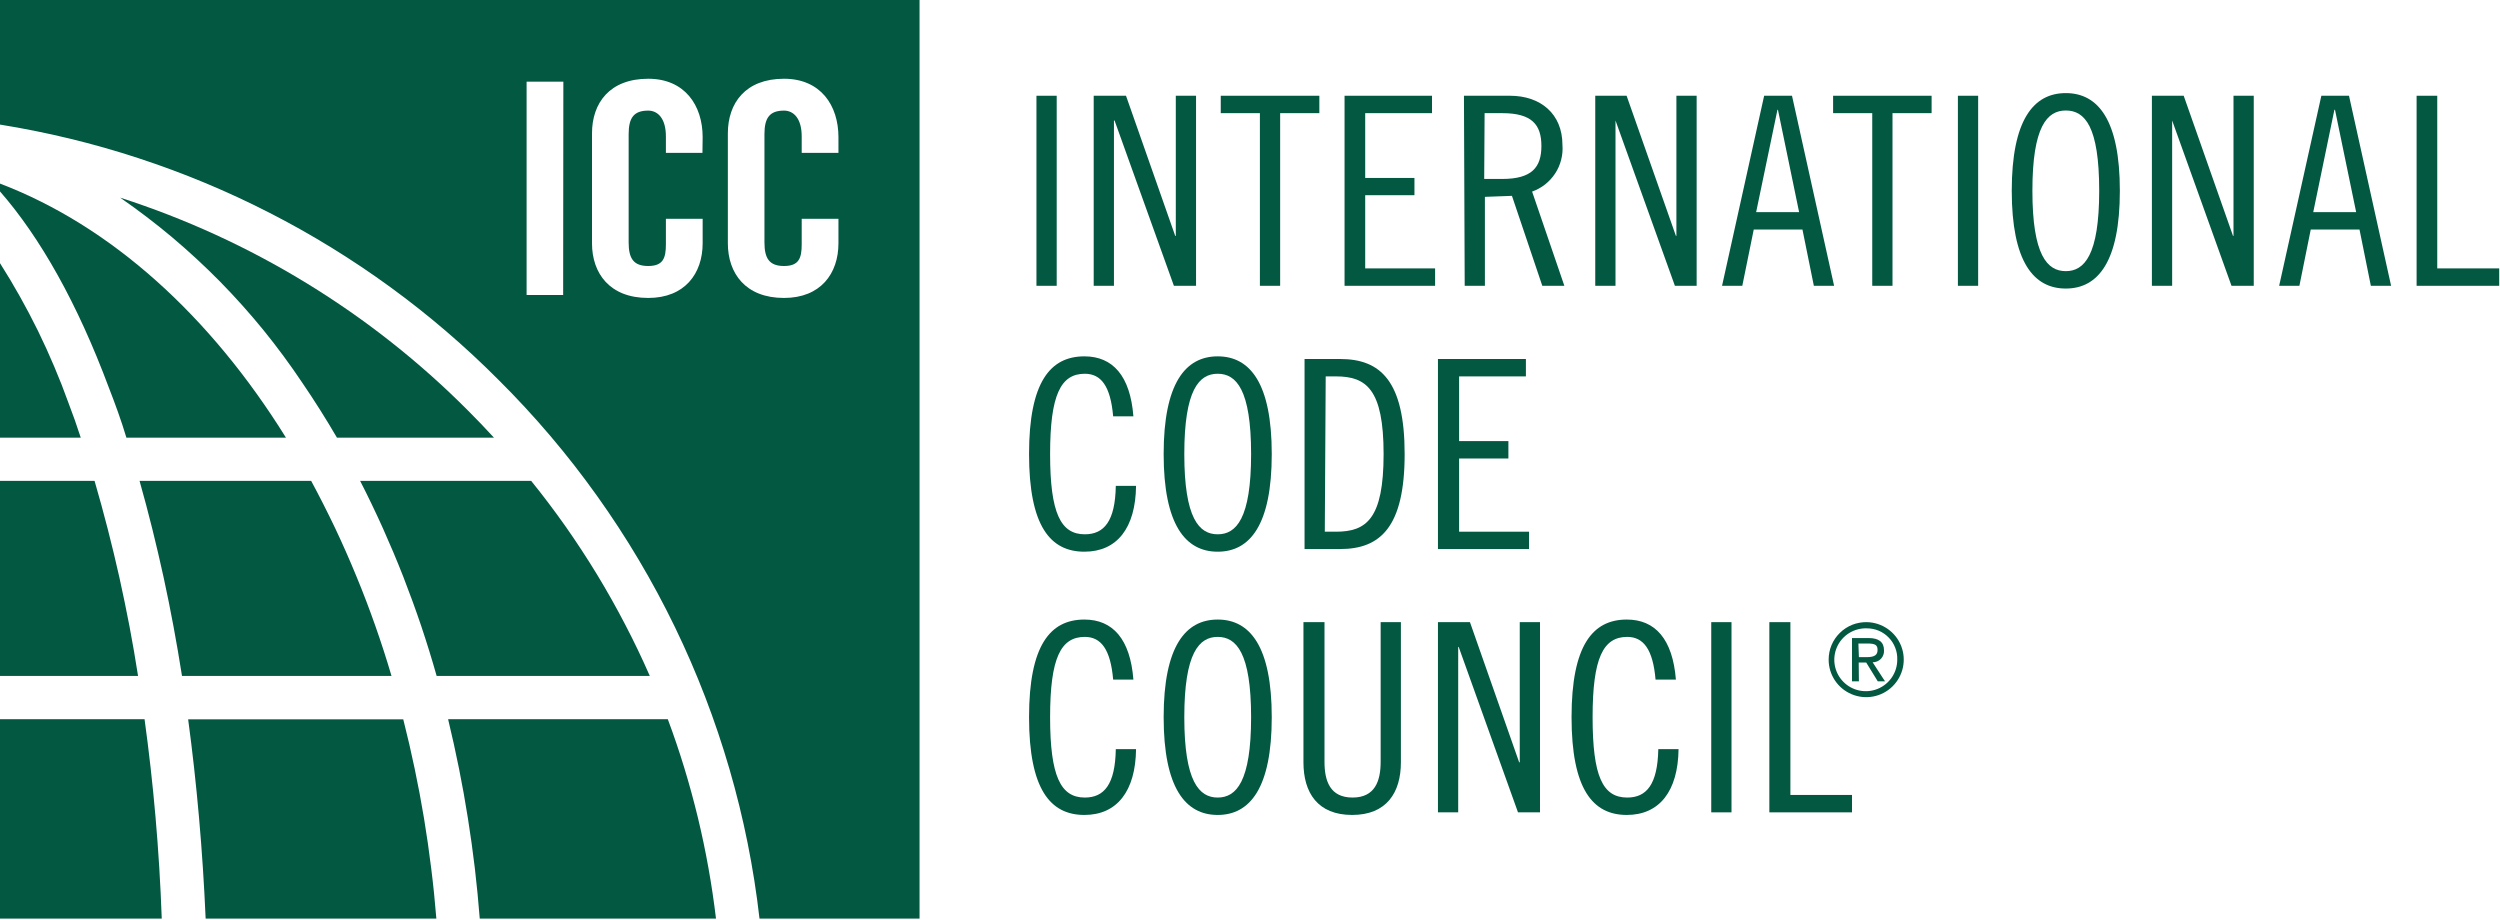 <svg xmlns="http://www.w3.org/2000/svg" viewBox="0 0 500 184" width="500" height="184">
	<style>
		tspan { white-space:pre }
		.shp0 { fill: #035841 } 
	</style>
	<path id="Layer" class="shp0" d="M24.03 39.53C27.61 42.01 31.08 44.65 34.42 47.45C37.75 50.26 40.95 53.22 44.01 56.32C47.06 59.43 49.97 62.68 52.72 66.06C55.46 69.44 58.05 72.95 60.47 76.57C62.89 80.11 65.18 83.75 67.39 87.53L98.79 87.53C97.09 85.67 95.34 83.85 93.56 82.07C88.72 77.21 83.6 72.65 78.21 68.4C72.83 64.15 67.19 60.23 61.34 56.65C55.49 53.07 49.43 49.84 43.2 46.98C36.96 44.12 30.56 41.63 24.03 39.53L24.03 39.53Z" />
	<path id="Layer" class="shp0" d="M27.91 96.17C28.81 99.37 29.67 102.59 30.47 105.82C31.27 109.05 32.03 112.3 32.74 115.55C33.45 118.81 34.1 122.07 34.71 125.34C35.32 128.62 35.88 131.9 36.4 135.19L78.3 135.19C77.31 131.81 76.22 128.46 75.05 125.13C73.88 121.81 72.63 118.52 71.28 115.26C69.94 112 68.52 108.78 67.01 105.59C65.49 102.41 63.9 99.27 62.23 96.17L27.91 96.17Z" />
	<path id="Layer" class="shp0" d="M25.28 87.53L57.19 87.53C42.06 63.17 22.23 45.19 -0.04 36.7L-0.04 38.24C8.06 47.5 15.49 60.7 21.76 77.5C23.02 80.74 24.25 84.09 25.28 87.53Z" />
	<path id="Layer" class="shp0" d="M72.02 96.17C73.62 99.28 75.13 102.44 76.57 105.63C78 108.82 79.36 112.04 80.64 115.3C81.91 118.56 83.11 121.85 84.23 125.16C85.34 128.48 86.38 131.82 87.33 135.19L129.96 135.19C128.43 131.69 126.78 128.25 125.01 124.86C123.25 121.48 121.38 118.15 119.4 114.89C117.41 111.63 115.32 108.43 113.13 105.31C110.93 102.19 108.63 99.14 106.23 96.17L72.02 96.17Z" />
	<path id="Layer" class="shp0" d="M28.91 143.84L-0.04 143.84L-0.04 183.72L32.35 183.72C31.86 169.97 30.67 156.62 28.91 143.84Z" />
	<path id="Layer" fill-rule="evenodd" class="shp0" d="M183.91 0L183.91 183.72L151.9 183.72C150.75 173.61 148.74 163.61 145.9 153.84C143.06 144.07 139.41 134.55 134.97 125.39C130.53 116.23 125.33 107.47 119.41 99.18C113.5 90.89 106.9 83.12 99.68 75.95C92.98 69.22 85.76 63.03 78.09 57.44C70.42 51.85 62.32 46.86 53.86 42.54C45.41 38.21 36.63 34.56 27.61 31.61C18.58 28.65 9.34 26.42 -0.04 24.91L-0.04 0L183.91 0ZM112.67 16.34L105.32 16.34L105.32 59L112.63 59L112.67 16.34ZM140.53 27.44C140.53 21.07 136.96 15.75 129.64 15.75C121.94 15.75 118.4 20.6 118.4 26.67L118.4 48.65C118.4 54.67 121.94 59.59 129.64 59.59C136.96 59.59 140.53 54.71 140.53 48.65L140.53 43.76L133.18 43.76L133.18 48.89C133.18 51.66 132.59 53.2 129.64 53.2C126.68 53.2 125.73 51.66 125.73 48.49L125.73 26.85C125.73 23.66 126.68 22.12 129.64 22.12C131.54 22.12 133.18 23.66 133.18 27.28L133.18 30.57L140.49 30.57L140.53 27.44ZM167.69 27.44C167.69 21.07 164.13 15.75 156.8 15.75C149.11 15.75 145.57 20.6 145.57 26.67L145.57 48.65C145.57 54.67 149.11 59.59 156.8 59.59C164.13 59.59 167.69 54.71 167.69 48.65L167.69 43.76L160.34 43.76L160.34 48.89C160.34 51.66 159.76 53.2 156.8 53.2C153.85 53.2 152.89 51.66 152.89 48.49L152.89 26.85C152.89 23.66 153.85 22.12 156.8 22.12C158.7 22.12 160.34 23.66 160.34 27.28L160.34 30.57L167.69 30.57L167.69 27.44Z" />
	<path id="Layer" class="shp0" d="M87.27 183.72C87 180.36 86.66 177 86.24 173.66C85.83 170.31 85.35 166.98 84.8 163.65C84.25 160.33 83.62 157.01 82.93 153.71C82.24 150.41 81.48 147.13 80.65 143.86L37.63 143.86C39.35 156.66 40.53 170.01 41.13 183.72L87.27 183.72Z" />
	<path id="Layer" class="shp0" d="M133.56 143.84L89.62 143.84C90.41 147.12 91.14 150.41 91.8 153.71C92.46 157.01 93.06 160.33 93.58 163.65C94.11 166.98 94.57 170.32 94.97 173.66C95.36 177.01 95.69 180.36 95.95 183.72L143.2 183.72C142.79 180.31 142.29 176.92 141.68 173.55C141.08 170.18 140.37 166.82 139.57 163.49C138.76 160.16 137.86 156.86 136.86 153.58C135.86 150.3 134.76 147.06 133.56 143.84L133.56 143.84Z" />
	<path id="Layer" class="shp0" d="M13.7 80.6C12.82 78.14 11.87 75.72 10.85 73.32C9.84 70.92 8.75 68.54 7.61 66.2C6.46 63.86 5.25 61.56 3.97 59.28C2.7 57.01 1.36 54.77 -0.04 52.57L-0.04 87.53L16.15 87.53C15.38 85.15 14.55 82.8 13.7 80.6Z" />
	<path id="Layer" class="shp0" d="M18.91 96.17L-0.04 96.17L-0.04 135.19L27.61 135.19C27.1 131.9 26.53 128.61 25.91 125.33C25.28 122.06 24.61 118.79 23.89 115.54C23.16 112.28 22.38 109.04 21.55 105.81C20.72 102.58 19.84 99.37 18.91 96.17L18.91 96.17Z" />
	<path id="Layer" class="shp0" d="M211.34 19.15L211.34 57.16L207.29 57.16L207.29 19.15L211.34 19.15Z" />
	<path id="Layer" class="shp0" d="M225.2 19.15L235.04 47.17L235.16 47.17L235.16 19.15L239.21 19.15L239.21 57.16L234.78 57.16L222.91 24.1L222.79 24.1L222.79 57.16L218.74 57.16L218.74 19.15L225.2 19.15Z" />
	<path id="Layer" class="shp0" d="M263.87 19.15L263.87 22.63L256.03 22.63L256.03 57.16L251.98 57.16L251.98 22.63L244.15 22.63L244.15 19.15L263.87 19.15Z" />
	<path id="Layer" class="shp0" d="M286.4 19.15L286.4 22.63L273.04 22.63L273.04 35.59L282.89 35.59L282.89 39.04L273.04 39.04L273.04 53.68L287.02 53.68L287.02 57.16L268.91 57.16L268.91 19.15L286.4 19.15Z" />
	<path id="Layer" fill-rule="evenodd" class="shp0" d="M292.79 19.15L302 19.15C308.08 19.15 312.49 22.73 312.49 29C312.57 29.99 312.48 30.99 312.23 31.96C311.99 32.93 311.58 33.85 311.04 34.68C310.49 35.52 309.81 36.26 309.03 36.88C308.24 37.5 307.36 37.98 306.42 38.32L312.87 57.16L308.46 57.16L302.39 39.17L296.98 39.37L296.98 57.16L292.94 57.16L292.79 19.15ZM296.84 35.79L300.45 35.79C306.38 35.79 308.28 33.46 308.28 29.2C308.28 24.93 306.38 22.63 300.45 22.63L296.92 22.63L296.84 35.79Z" />
	<path id="Layer" class="shp0" d="M325.32 19.15L335.18 47.17L335.28 47.17L335.28 19.15L339.33 19.15L339.33 57.16L334.98 57.16L323.1 24.1L323.1 24.1L323.1 57.16L319.05 57.16L319.05 19.15L325.32 19.15Z" />
	<path id="Layer" fill-rule="evenodd" class="shp0" d="M358.4 19.15L366.82 57.16L362.77 57.16L360.49 45.9L350.75 45.9L348.46 57.16L344.41 57.16L352.83 19.15L358.4 19.15ZM351.23 42.42L359.82 42.42L355.59 21.96L355.49 21.96L351.23 42.42Z" />
	<path id="Layer" class="shp0" d="M386.32 19.15L386.32 22.63L378.5 22.63L378.5 57.16L374.45 57.16L374.45 22.63L366.62 22.63L366.62 19.15L386.32 19.15Z" />
	<path id="Layer" class="shp0" d="M395.63 19.15L395.63 57.16L391.58 57.16L391.58 19.15L395.63 19.15Z" />
	<path id="Layer" fill-rule="evenodd" class="shp0" d="M413.16 57.71C406.7 57.71 402.35 52.33 402.35 38.15C402.35 23.98 406.7 18.62 413.16 18.62C419.62 18.62 423.97 24 423.97 38.15C423.97 52.31 419.62 57.71 413.16 57.71ZM406.48 38.15C406.48 51.05 409.45 54.23 413.16 54.23C416.86 54.23 419.84 51.05 419.84 38.15C419.84 25.25 416.96 22.1 413.16 22.1C409.45 22.1 406.48 25.25 406.48 38.15Z" />
	<path id="Layer" class="shp0" d="M436.74 19.15L446.6 47.17L446.7 47.17L446.7 19.15L450.75 19.15L450.75 57.16L446.3 57.16L434.43 24.1L434.43 24.1L434.43 57.16L430.38 57.16L430.38 19.15L436.74 19.15Z" />
	<path id="Layer" fill-rule="evenodd" class="shp0" d="M469.8 19.15L478.22 57.16L474.17 57.16L471.9 45.9L462.15 45.9L459.88 57.16L455.83 57.16L464.27 19.15L469.8 19.15ZM462.65 42.42L471.23 42.42L467 21.96L466.88 21.96L462.65 42.42Z" />
	<path id="Layer" class="shp0" d="M487.45 19.15L487.45 53.68L499.84 53.68L499.84 57.16L483.32 57.16L483.32 19.15L487.45 19.15Z" />
	<path id="Layer" class="shp0" d="M222.63 83.27C222.11 77.2 220.2 74.75 216.96 74.75C212.15 74.75 210.02 78.96 210.02 90.81C210.02 102.66 212.15 106.86 216.96 106.86C220.83 106.86 223.04 104.23 223.16 97.18L227.21 97.18C227.11 105.61 223.4 110.34 216.88 110.34C210.04 110.34 205.81 105.18 205.81 90.81C205.81 76.43 210.04 71.27 216.88 71.27C222.55 71.27 226.05 75.16 226.68 83.27L222.63 83.27Z" />
	<path id="Layer" fill-rule="evenodd" class="shp0" d="M243.54 110.34C237.09 110.34 232.73 104.96 232.73 90.81C232.73 76.65 237.09 71.27 243.54 71.27C250 71.27 254.35 76.63 254.35 90.81C254.35 104.98 250 110.34 243.54 110.34ZM243.54 74.75C239.84 74.75 236.86 77.91 236.86 90.81C236.86 103.71 239.84 106.86 243.54 106.86C247.25 106.86 250.22 103.71 250.22 90.81C250.22 77.91 247.25 74.75 243.54 74.75Z" />
	<path id="Layer" fill-rule="evenodd" class="shp0" d="M260.91 71.8L268.02 71.8C276.11 71.8 280.93 76.21 280.93 90.81C280.93 105.41 276.07 109.81 268.02 109.81L260.91 109.81L260.91 71.8ZM264.96 106.34L267.19 106.34C273.26 106.34 276.72 103.81 276.72 90.81C276.72 77.81 273.24 75.28 267.19 75.28L265.14 75.28L264.96 106.34Z" />
	<path id="Layer" class="shp0" d="M305.18 71.8L305.18 75.28L291.82 75.28L291.82 88.22L301.68 88.22L301.68 91.7L291.82 91.7L291.82 106.34L305.81 106.34L305.81 109.81L287.59 109.81L287.59 71.8L305.18 71.8Z" />
	<path id="Layer" class="shp0" d="M222.63 135.92C222.11 129.85 220.2 127.38 216.96 127.38C212.15 127.38 210.02 131.59 210.02 143.44C210.02 155.29 212.15 159.51 216.96 159.51C220.83 159.51 223.04 156.89 223.16 149.83L227.21 149.83C227.11 158.24 223.4 162.99 216.88 162.99C210.04 162.99 205.81 157.82 205.81 143.44C205.81 129.06 210.04 123.91 216.88 123.91C222.55 123.91 226.05 127.81 226.68 135.92L222.63 135.92Z" />
	<path id="Layer" fill-rule="evenodd" class="shp0" d="M243.54 162.99C237.09 162.99 232.73 157.61 232.73 143.44C232.73 129.27 237.09 123.91 243.54 123.91C250 123.91 254.35 129.29 254.35 143.44C254.35 157.59 250 162.99 243.54 162.99ZM243.54 127.38C239.84 127.38 236.86 130.54 236.86 143.44C236.86 156.34 239.84 159.51 243.54 159.51C247.25 159.51 250.22 156.34 250.22 143.44C250.22 130.54 247.25 127.38 243.54 127.38Z" />
	<path id="Layer" class="shp0" d="M264.9 124.43L264.9 152.36C264.9 156.2 266.01 159.51 270.51 159.51C275 159.51 276.13 156.2 276.13 152.36L276.13 124.43L280.18 124.43L280.18 152.46C280.18 158.52 277.31 162.99 270.43 162.99C263.54 162.99 260.69 158.56 260.69 152.46L260.69 124.43L264.9 124.43Z" />
	<path id="Layer" class="shp0" d="M293.99 124.43L303.83 152.46L303.95 152.46L303.95 124.43L308 124.43L308 162.47L303.6 162.47L291.74 129.39L291.64 129.39L291.64 162.47L287.59 162.47L287.59 124.43L293.99 124.43Z" />
	<path id="Layer" class="shp0" d="M331.11 135.92C330.59 129.85 328.68 127.38 325.45 127.38C320.63 127.38 318.52 131.59 318.52 143.44C318.52 155.29 320.55 159.51 325.45 159.51C329.31 159.51 331.52 156.89 331.66 149.83L335.71 149.83C335.61 158.24 331.88 162.99 325.36 162.99C318.54 162.99 314.31 157.82 314.31 143.44C314.31 129.06 318.54 123.91 325.36 123.91C331.03 123.91 334.53 127.81 335.18 135.92L331.11 135.92Z" />
	<path id="Layer" class="shp0" d="M346.3 124.43L346.3 162.47L342.25 162.47L342.25 124.43L346.3 124.43Z" />
	<path id="Layer" class="shp0" d="M358.08 124.43L358.08 158.99L370.4 158.99L370.4 162.47L353.87 162.47L353.87 124.43L358.08 124.43Z" />
	<path id="Layer" fill-rule="evenodd" class="shp0" d="M380.22 129.16C381.34 131.97 380.65 135.18 378.49 137.29C376.33 139.41 373.11 140.02 370.32 138.84C367.53 137.67 365.72 134.94 365.73 131.91C365.73 130.92 365.93 129.93 366.31 129.01C366.7 128.09 367.27 127.26 367.98 126.57C368.69 125.87 369.54 125.32 370.46 124.95C371.39 124.59 372.38 124.41 373.38 124.43C376.41 124.49 379.1 126.36 380.22 129.16ZM367.4 129.4C366.36 131.75 366.85 134.49 368.64 136.33C370.43 138.17 373.16 138.74 375.54 137.77C377.92 136.8 379.47 134.48 379.45 131.91C379.48 131.1 379.34 130.29 379.04 129.54C378.75 128.78 378.31 128.09 377.74 127.51C377.17 126.92 376.5 126.46 375.75 126.14C375 125.83 374.19 125.67 373.38 125.67C370.81 125.58 368.45 127.05 367.4 129.4ZM371.78 136.26L370.4 136.26L370.4 127.61L373.72 127.61C375.75 127.61 376.8 128.4 376.8 130.07C376.82 130.38 376.78 130.69 376.67 130.98C376.57 131.27 376.4 131.54 376.19 131.76C375.98 131.98 375.72 132.16 375.43 132.28C375.15 132.4 374.84 132.46 374.53 132.46L377 136.26L375.55 136.26L373.24 132.5L371.74 132.5L371.78 136.26ZM371.78 131.43L373.36 131.43C374.98 131.43 375.51 130.94 375.51 129.99C375.51 129.04 375.1 128.7 373.48 128.7L371.68 128.7L371.78 131.43Z" />
</svg>